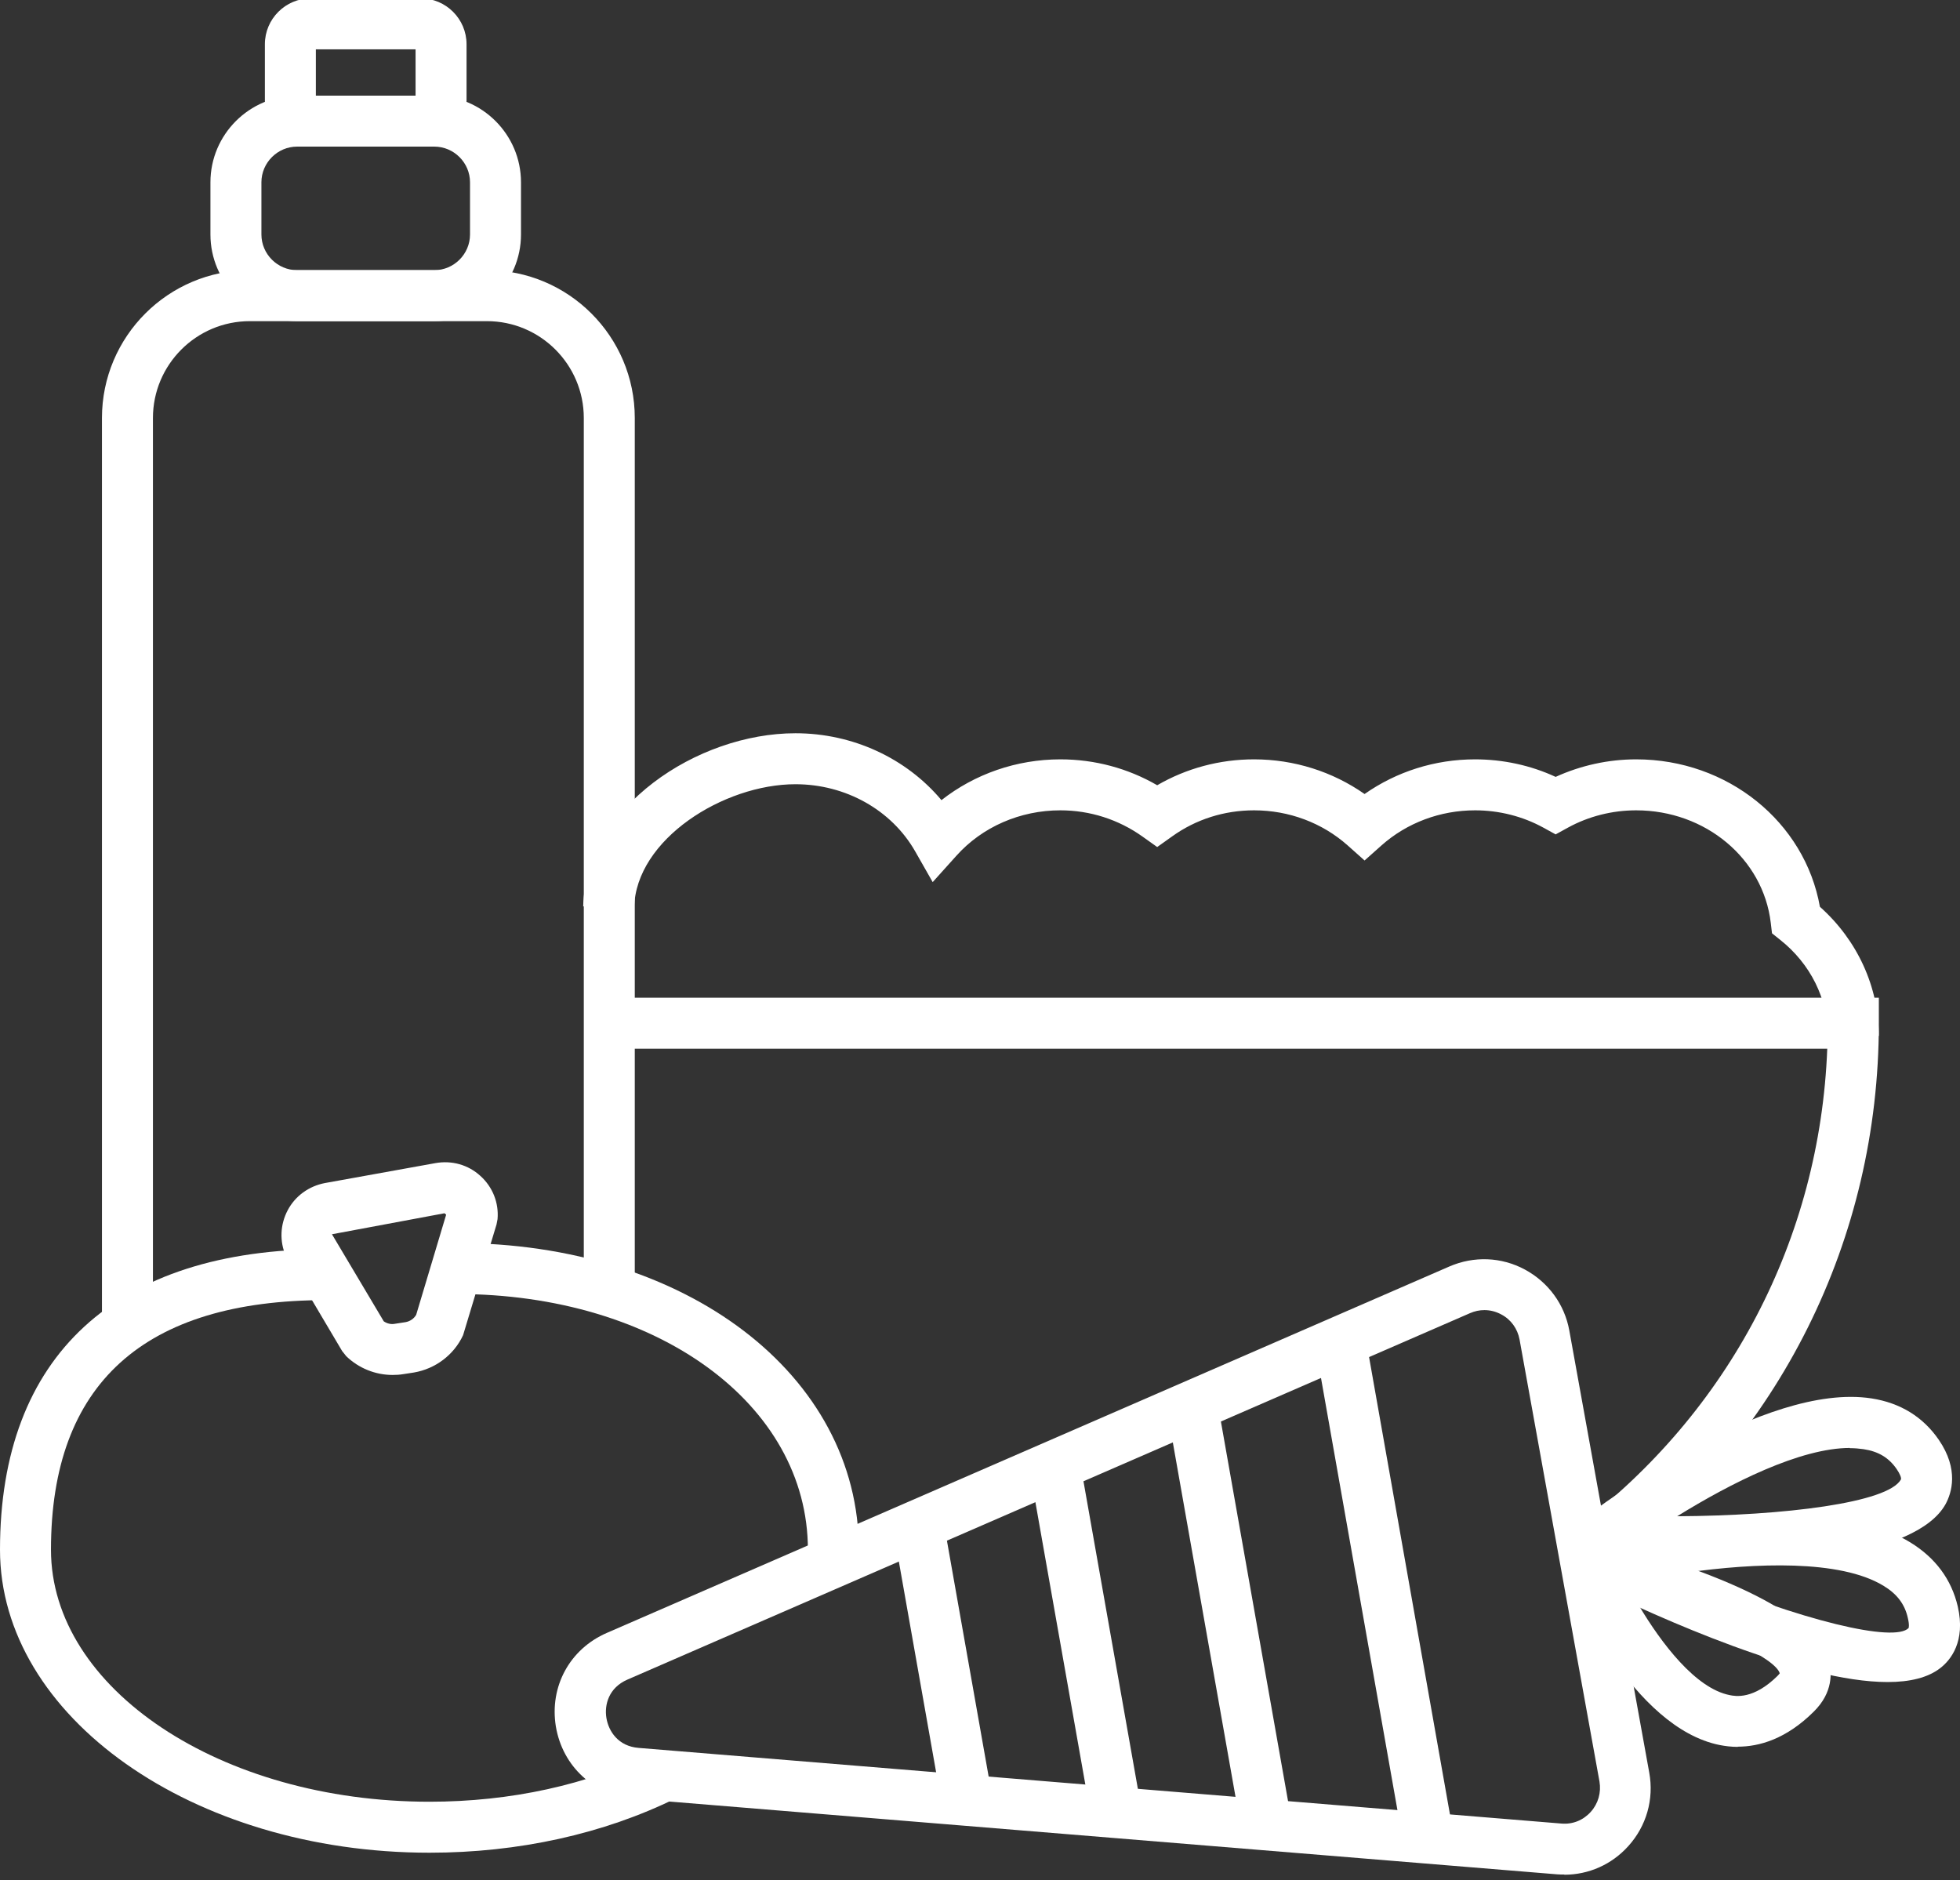 <?xml version="1.0" encoding="UTF-8"?><svg xmlns="http://www.w3.org/2000/svg" viewBox="0 0 96.12 92.21"><rect x="0" y="0" width="96.12" height="92.21" fill="#333333" stroke="none"/><defs><style>.d{fill:#fff;}.e{fill:none;stroke:lime;stroke-miterlimit:10;stroke-width:10px;}</style></defs><g id="a"><g><path class="d" d="M92.14,50.8h-2.5c0-1.81-.85-3.53-2.34-4.71l-.4-.32-.06-.51c-.37-3.15-3.2-5.52-6.6-5.52-1.17,0-2.33,.29-3.35,.85l-.6,.33-.6-.33c-1.02-.56-2.18-.85-3.35-.85-1.71,0-3.34,.61-4.59,1.72l-.83,.74-.83-.74c-1.25-1.11-2.88-1.72-4.59-1.72-1.46,0-2.85,.44-4.02,1.28l-.73,.52-.73-.52c-1.17-.83-2.56-1.28-4.02-1.28-1.97,0-3.83,.81-5.1,2.23l-1.16,1.29-.86-1.51c-1.16-2.03-3.41-3.29-5.87-3.29-3.52,0-7.83,2.7-7.91,6.05l-2.5-.06c.12-4.86,5.59-8.49,10.41-8.49,2.82,0,5.44,1.23,7.16,3.28,1.63-1.28,3.68-2,5.83-2,1.69,0,3.32,.44,4.75,1.27,1.43-.83,3.06-1.27,4.75-1.27,1.96,0,3.85,.6,5.42,1.7,1.57-1.1,3.45-1.7,5.42-1.7,1.36,0,2.72,.29,3.95,.86,1.23-.56,2.58-.86,3.95-.86,4.49,0,8.27,3.07,9.01,7.23,1.84,1.64,2.89,3.93,2.89,6.34Z"/><path class="d" d="M78.82,76.91l-1.51-2c7.5-5.66,11.94-14.16,12.3-23.48H30.1v-2.5h62.04v1.25c0,10.59-4.86,20.33-13.32,26.72Z"/><path class="d" d="M82.22,76.87c-1.64,0-3.05-.06-3.94-.1-.52-.03-.97-.38-1.13-.88-.16-.5,.01-1.04,.43-1.36,.9-.7,8.94-6.76,14.2-5.95,1.42,.22,2.53,.91,3.3,2.03h0c1,1.46,.63,2.61,.33,3.16-1.46,2.61-8.34,3.09-13.18,3.09Zm8.5-5.86c-2.43,0-5.84,1.72-8.47,3.35,5.27-.03,10.33-.66,10.97-1.8,.04-.07-.05-.29-.21-.52h0c-.38-.55-.89-.86-1.62-.97-.21-.03-.44-.05-.67-.05Z"/><path class="d" d="M92.57,82.49c-4.22,0-11.2-3.14-14.5-4.75-.47-.23-.75-.73-.69-1.25s.43-.96,.94-1.08c1.09-.27,10.77-2.58,15.36,.23,1.24,.76,2.02,1.82,2.33,3.14,.4,1.73-.36,2.64-.85,3.02-.61,.48-1.51,.69-2.58,.69Zm-9.85-5.38c5.68,2.41,10.2,3.45,10.88,2.73h0s.05-.13-.04-.5c-.15-.67-.53-1.17-1.19-1.57-2.13-1.3-6.33-1.12-9.65-.65Z"/><path class="d" d="M85.22,85.67c-.32,0-.62-.04-.88-.09-4.28-.85-7.24-7.62-7.57-8.39-.18-.44-.11-.94,.2-1.3,.31-.36,.79-.51,1.25-.4,3.17,.8,10.64,2.98,11.47,5.99,.14,.51,.23,1.51-.75,2.47h0c-1.35,1.34-2.67,1.71-3.72,1.71Zm-4.87-6.97c1.14,1.92,2.81,4.1,4.47,4.43,.29,.06,1.17,.23,2.36-.95,.08-.08,.1-.12,.1-.12-.22-.74-3.25-2.19-6.93-3.36Zm7.71,4.37h0Z"/><path class="d" d="M7.5,64.98h-2.5V20.5c0-4,3.25-7.25,7.25-7.25h11.63c4,0,7.25,3.25,7.25,7.25V63.17h-2.5V20.5c0-2.62-2.13-4.75-4.75-4.75H12.25c-2.62,0-4.75,2.13-4.75,4.75v44.48Z"/><path class="d" d="M76.72,91.93c-.12,0-.24,0-.36-.01l-45.25-3.71c-1.98-.16-3.52-1.58-3.85-3.54-.32-1.96,.68-3.8,2.5-4.59l41.32-17.97c1.2-.52,2.55-.47,3.7,.15,1.15,.62,1.95,1.71,2.18,2.99l3.92,21.68c.24,1.31-.14,2.63-1.03,3.61-.81,.9-1.94,1.4-3.14,1.4Zm-3.93-27.68c-.24,0-.47,.05-.7,.15l-41.32,17.97c-.92,.4-1.14,1.24-1.03,1.89,.11,.65,.58,1.38,1.58,1.46l45.25,3.71c.55,.05,1.07-.16,1.44-.57,.37-.41,.52-.95,.43-1.49l-3.92-21.68c-.1-.53-.42-.98-.9-1.23-.26-.14-.54-.21-.82-.21Z"/><path class="d" d="M21.06,90.86c-11.61,0-21.06-6.67-21.06-14.86,0-9.51,5.68-14.74,16-14.74v2.5c-8.96,0-13.5,4.12-13.5,12.24,0,6.82,8.33,12.36,18.56,12.36,3.98,0,7.77-.83,10.98-2.41l1.11,2.24c-3.55,1.75-7.73,2.67-12.08,2.67Z"/><path class="d" d="M42.12,76h-2.5c0-7.15-7.41-12.54-17.23-12.54v-2.5c11.25,0,19.73,6.47,19.73,15.04Z"/><path class="d" d="M19.25,67.43c-.84,0-1.66-.33-2.27-.92l-.2-.25-2.76-4.66c-.32-.73-.28-1.55,.09-2.25,.37-.7,1.04-1.18,1.82-1.33l5.43-.98c.8-.14,1.6,.08,2.2,.63,.6,.54,.91,1.32,.84,2.12l-.05,.26-1.64,5.43c-.45,.97-1.36,1.65-2.41,1.83l-.52,.08c-.18,.03-.35,.04-.53,.04Zm-.43-2.63c.16,.11,.36,.16,.55,.12l.52-.08c.22-.04,.41-.17,.52-.36l1.47-4.91-.08-.07-5.52,1.03,2.54,4.27Z"/><path class="d" d="M20.63,7.19h-5.39c-1.24,0-2.25-1.01-2.25-2.25V2.17C12.99,.93,14-.08,15.24-.08h5.39c1.24,0,2.25,1.01,2.25,2.25v2.77c0,1.24-1.01,2.25-2.25,2.25Zm-5.14-2.5h4.89V2.42h-4.89v2.27Z"/><path class="d" d="M21.3,15.75h-6.73c-2.34,0-4.25-1.91-4.25-4.25v-2.56c0-2.34,1.91-4.25,4.25-4.25h6.73c2.34,0,4.25,1.91,4.25,4.25v2.56c0,2.34-1.91,4.25-4.25,4.25ZM14.57,7.19c-.96,0-1.75,.79-1.75,1.75v2.56c0,.96,.79,1.75,1.75,1.75h6.73c.96,0,1.75-.79,1.75-1.75v-2.56c0-.96-.79-1.75-1.75-1.75h-6.73Z"/><rect class="d" x="66.69" y="66.11" width="2.5" height="24.22" transform="translate(-12.59 13.03) rotate(-10.03)"/><rect class="d" x="59.05" y="68.79" width="2.5" height="20.98" transform="translate(-12.89 11.71) rotate(-10.03)"/><rect class="d" x="52.05" y="71.75" width="2.5" height="18" transform="translate(-13.25 10.52) rotate(-10.03)"/><rect class="d" x="44.92" y="74.06" width="2.5" height="14.34" transform="translate(-13.44 9.28) rotate(-10.03)"/></g></g><g id="b"><rect class="e" x="-1291.18" y="-1609.21" width="8571.73" height="2838.43"/></g><g id="c"/></svg>